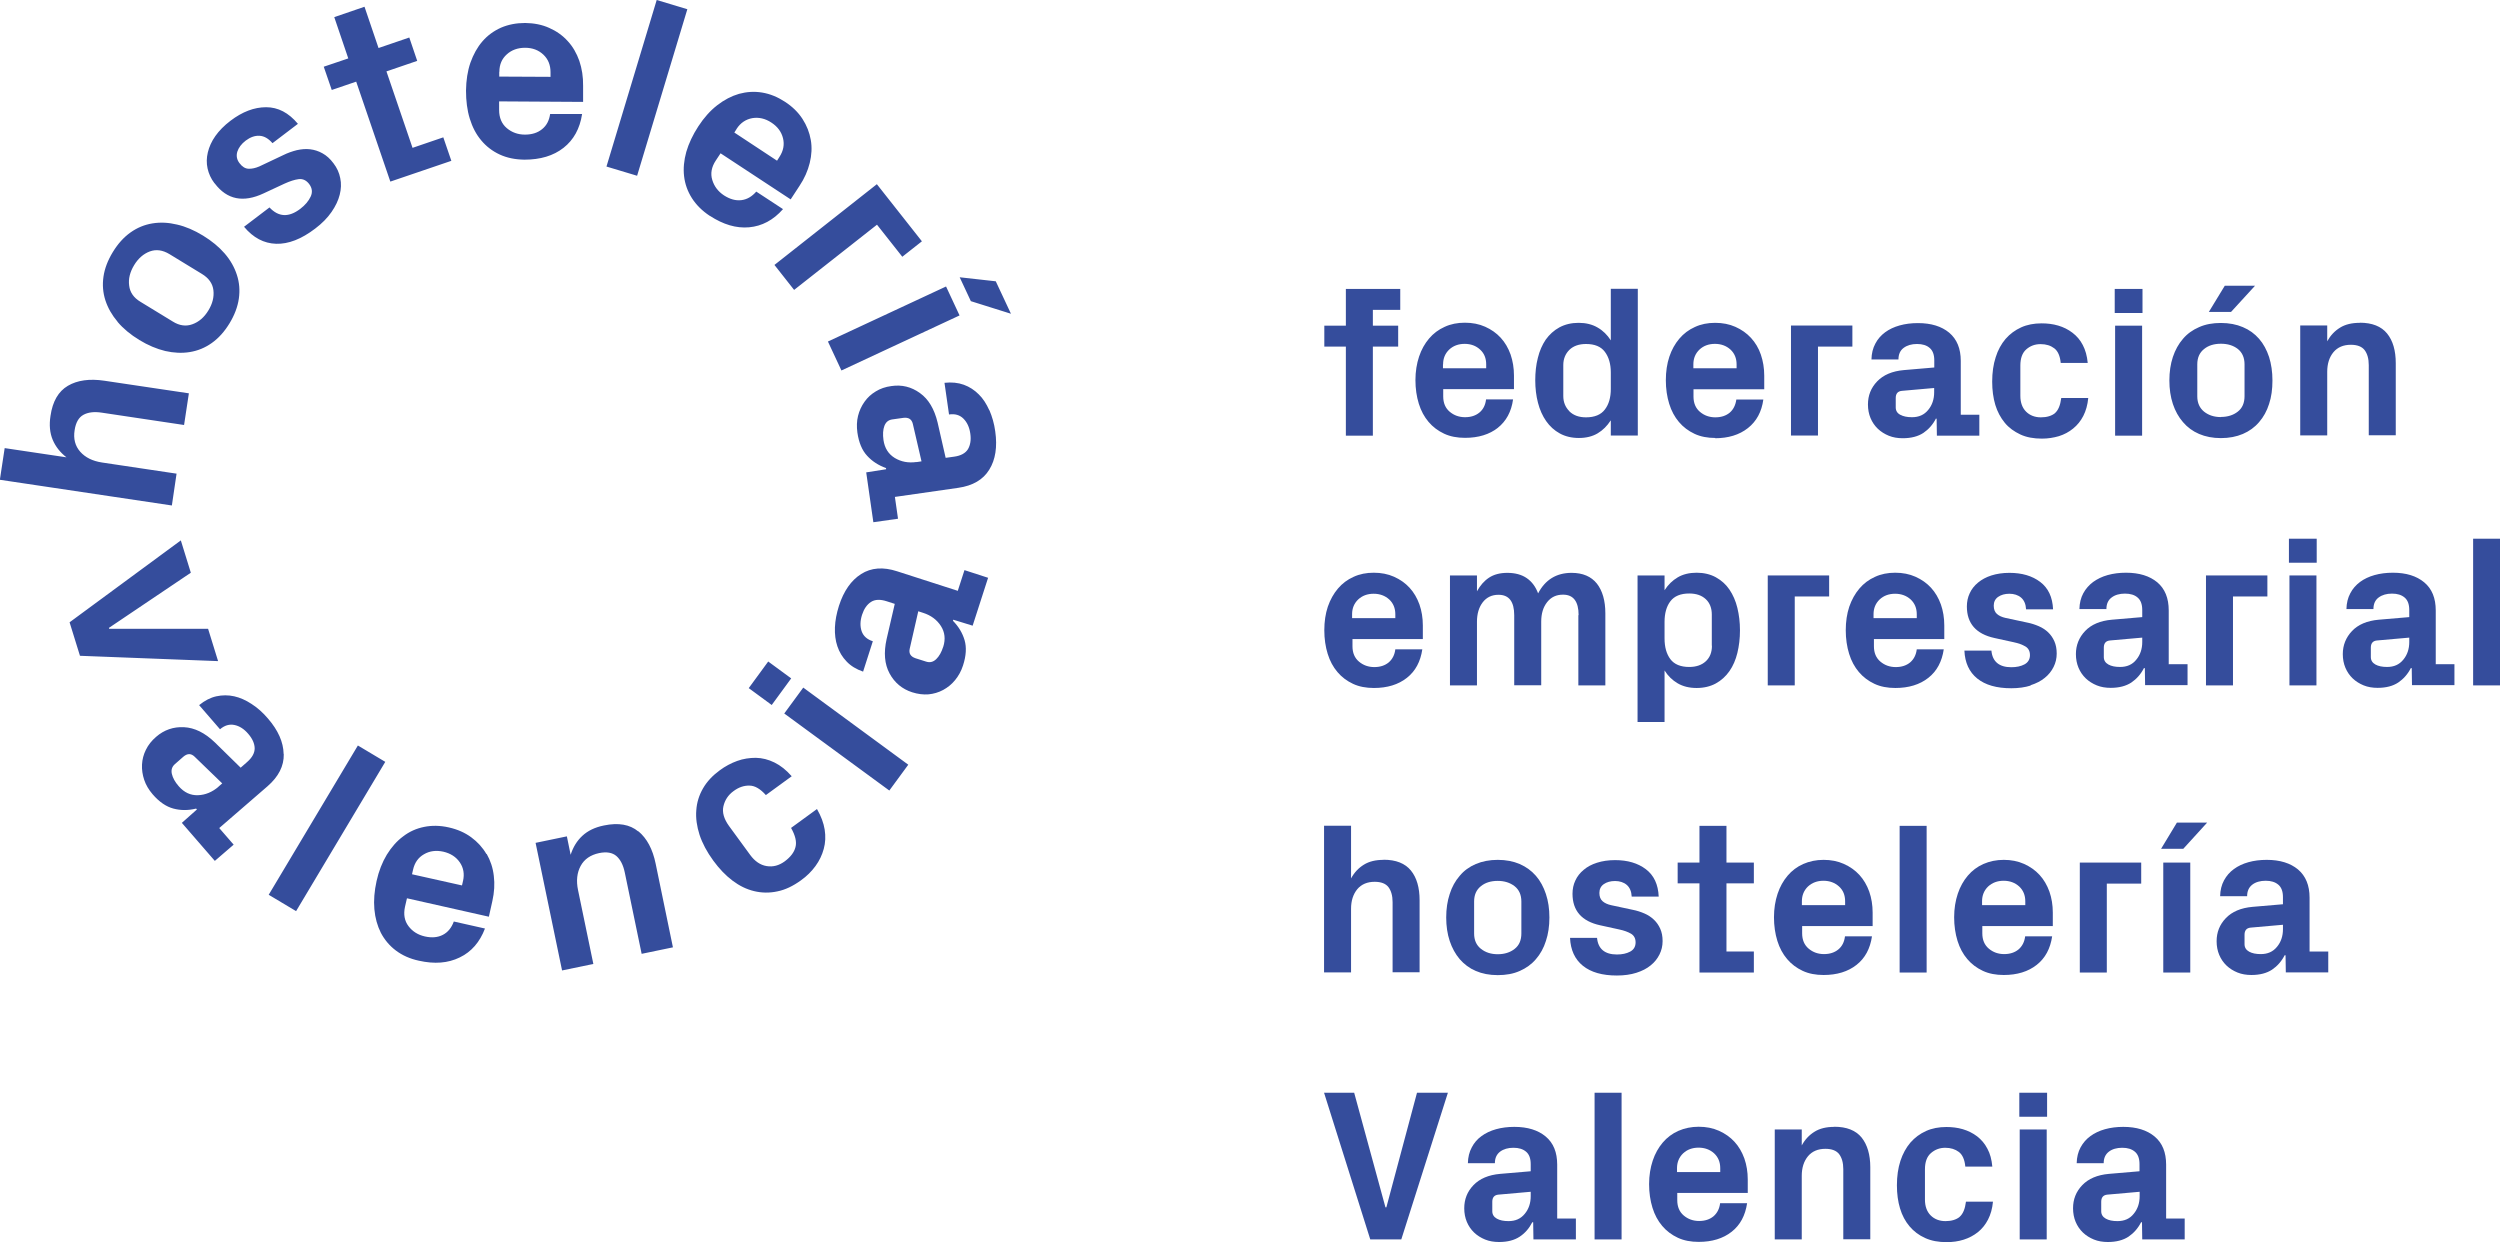 <svg xmlns="http://www.w3.org/2000/svg" viewBox="0 0 192.59 95.68"><defs><style>.f,.g{fill:#354d9c;}.g{fill-rule:evenodd;}</style></defs><g id="a"></g><g id="b"><g id="c"><g><g><polygon class="g" points="166.48 65.39 168.19 65.39 170.03 63.37 167.7 63.37 166.48 65.39"></polygon><path class="g" d="M177.92,73.3v-4.15c0-.95-.3-1.67-.89-2.17-.59-.49-1.39-.74-2.41-.74-.51,0-.98,.06-1.41,.18-.43,.12-.81,.3-1.12,.53-.32,.23-.57,.52-.76,.87-.19,.35-.29,.76-.3,1.22h2.08c0-.39,.13-.68,.4-.89,.26-.2,.61-.3,1.03-.3s.73,.1,.97,.3c.24,.2,.36,.52,.36,.96v.55l-2.34,.2c-.9,.08-1.58,.37-2.06,.87-.48,.5-.71,1.09-.71,1.78,0,.39,.07,.74,.2,1.05,.13,.31,.32,.59,.56,.82,.24,.23,.53,.41,.85,.54,.32,.13,.68,.19,1.07,.19,.65,0,1.18-.14,1.59-.41,.4-.27,.73-.64,.97-1.11h.07l.02,1.32h3.27v-1.61h-1.43Zm-2.05-1.72c0,.53-.15,.99-.46,1.36-.31,.38-.72,.56-1.25,.56-.37,0-.67-.06-.9-.19-.23-.13-.35-.32-.35-.57v-.73c0-.34,.16-.52,.47-.55l2.49-.22v.33Z"></path><rect class="f" x="166.65" y="66.45" width="2.08" height="8.47"></rect><path class="g" d="M119.09,68.87c-.18-.54-.43-1.01-.77-1.4-.34-.39-.75-.69-1.25-.91-.49-.21-1.06-.32-1.69-.32s-1.19,.11-1.69,.32c-.49,.21-.91,.51-1.24,.91-.34,.39-.6,.86-.77,1.4-.18,.54-.27,1.15-.27,1.81s.09,1.27,.27,1.81c.18,.54,.44,1.01,.77,1.4,.34,.39,.75,.7,1.24,.91,.49,.21,1.05,.32,1.69,.32s1.2-.1,1.69-.32c.49-.21,.91-.51,1.25-.91,.34-.39,.6-.86,.77-1.4,.18-.54,.27-1.14,.27-1.81s-.09-1.27-.27-1.81Zm-1.89,3.04c0,.52-.17,.92-.52,1.19-.34,.27-.78,.41-1.3,.41s-.95-.14-1.3-.42c-.35-.28-.52-.67-.52-1.18v-2.46c0-.51,.17-.9,.52-1.18,.34-.28,.78-.41,1.3-.41s.95,.14,1.3,.41c.34,.27,.52,.66,.52,1.18v2.46Z"></path><path class="g" d="M127.4,70.84c-.2-.19-.44-.35-.72-.47-.28-.12-.58-.22-.89-.28l-1.68-.36c-.27-.06-.49-.16-.65-.3s-.25-.35-.25-.64,.11-.52,.34-.68c.23-.16,.52-.24,.87-.24s.67,.1,.9,.3c.23,.2,.36,.5,.38,.9h2.08c-.04-.94-.37-1.64-.99-2.11-.62-.47-1.41-.7-2.37-.7-.52,0-.98,.07-1.39,.2-.41,.13-.75,.31-1.03,.55-.28,.23-.5,.51-.64,.82-.15,.31-.22,.66-.22,1.02,0,1.31,.71,2.12,2.13,2.43l1.46,.32c.38,.08,.68,.19,.92,.33,.23,.14,.35,.36,.35,.67,0,.32-.14,.56-.42,.71-.28,.15-.62,.22-1.02,.22-.93,0-1.45-.43-1.53-1.28h-2.08c.04,.93,.37,1.65,.99,2.15,.62,.5,1.49,.75,2.62,.75,.56,0,1.06-.07,1.5-.21,.44-.14,.81-.33,1.1-.57,.3-.24,.52-.52,.68-.84,.16-.32,.24-.66,.24-1.03s-.06-.68-.18-.95c-.12-.27-.28-.5-.48-.69h0Z"></path><polygon class="g" points="133 63.62 130.92 63.62 130.92 66.45 129.24 66.45 129.24 68.05 130.92 68.05 130.92 74.92 135.11 74.92 135.11 73.3 133 73.3 133 68.05 135.11 68.05 135.11 66.45 133 66.45 133 63.62"></polygon><path class="g" d="M106.58,66.24c-.6,0-1.11,.12-1.51,.37-.41,.25-.74,.6-.99,1.06v-4.06h-2.08v11.3h2.08v-4.9c0-.62,.16-1.12,.48-1.51,.32-.38,.77-.57,1.34-.57,.5,0,.85,.14,1.06,.41,.21,.28,.32,.66,.32,1.16v5.4h2.08v-5.55c0-.97-.22-1.74-.67-2.29-.45-.55-1.15-.83-2.1-.83h0Z"></path><rect class="f" x="146.34" y="63.62" width="2.08" height="11.3"></rect><path class="g" d="M144.26,71.35v-1.05c0-.58-.09-1.12-.26-1.61-.18-.5-.43-.93-.76-1.29s-.73-.64-1.2-.85-.99-.31-1.56-.31-1.09,.11-1.57,.32c-.47,.21-.87,.51-1.2,.9-.33,.39-.59,.85-.77,1.39-.18,.54-.28,1.15-.28,1.81s.09,1.27,.26,1.82c.17,.55,.42,1.01,.75,1.4,.33,.39,.73,.69,1.2,.91s1.01,.32,1.61,.32c1.03,0,1.88-.26,2.54-.78,.66-.52,1.05-1.25,1.19-2.2h-2.08c-.05,.43-.22,.77-.51,1.01-.29,.24-.66,.36-1.11,.36s-.85-.14-1.18-.42c-.33-.28-.5-.67-.5-1.18v-.56h5.45Zm-5.45-1.92c0-.46,.16-.84,.47-1.14,.32-.29,.71-.44,1.19-.44s.88,.15,1.2,.44c.32,.29,.47,.67,.47,1.14v.3h-3.33v-.3Z"></path><polygon class="g" points="160.22 74.92 162.3 74.92 162.3 68.07 164.95 68.07 164.95 66.45 160.22 66.45 160.22 74.92"></polygon><path class="g" d="M158.14,71.35v-1.05c0-.58-.09-1.12-.26-1.61-.18-.5-.43-.93-.76-1.29-.33-.36-.73-.64-1.2-.85-.47-.21-.99-.31-1.56-.31s-1.09,.11-1.57,.32c-.47,.21-.87,.51-1.2,.9-.33,.39-.59,.85-.77,1.39-.18,.54-.28,1.15-.28,1.81s.09,1.27,.26,1.82c.17,.55,.42,1.01,.75,1.4,.33,.39,.73,.69,1.2,.91,.47,.22,1.01,.32,1.61,.32,1.03,0,1.88-.26,2.54-.78,.66-.52,1.05-1.25,1.19-2.2h-2.08c-.05,.43-.23,.77-.51,1.01-.29,.24-.66,.36-1.11,.36s-.85-.14-1.18-.42c-.33-.28-.5-.67-.5-1.18v-.56h5.45Zm-5.45-1.92c0-.46,.16-.84,.47-1.14,.32-.29,.71-.44,1.19-.44s.88,.15,1.2,.44c.31,.29,.47,.67,.47,1.14v.3h-3.33v-.3Z"></path></g><g><path class="g" d="M119.96,93.87v-4.15c0-.95-.29-1.67-.89-2.17-.59-.49-1.39-.74-2.41-.74-.51,0-.98,.06-1.41,.18-.43,.12-.81,.3-1.12,.53-.32,.23-.57,.52-.75,.87-.19,.35-.29,.76-.3,1.22h2.08c0-.39,.13-.68,.4-.89,.27-.2,.61-.3,1.03-.3s.73,.1,.97,.3c.24,.2,.36,.52,.36,.96v.55l-2.35,.2c-.9,.08-1.58,.37-2.06,.87-.48,.5-.71,1.09-.71,1.78,0,.39,.07,.74,.2,1.05,.13,.31,.32,.59,.56,.82,.24,.23,.53,.41,.85,.54,.32,.13,.68,.19,1.07,.19,.66,0,1.18-.14,1.59-.41s.73-.64,.97-1.11h.07l.02,1.32h3.27v-1.61h-1.43Zm-2.04-1.72c0,.53-.15,.99-.46,1.36-.31,.38-.72,.56-1.25,.56-.37,0-.67-.06-.9-.19-.23-.13-.35-.32-.35-.57v-.73c0-.34,.16-.52,.47-.55l2.49-.22v.33Z"></path><rect class="f" x="122.84" y="84.18" width="2.08" height="11.3"></rect><path class="g" d="M134.64,91.91v-1.05c0-.58-.09-1.12-.26-1.61-.18-.5-.43-.93-.76-1.29s-.73-.64-1.2-.85c-.47-.21-.99-.31-1.56-.31s-1.09,.11-1.57,.32c-.47,.21-.87,.51-1.2,.9-.33,.39-.59,.85-.77,1.39-.18,.54-.28,1.15-.28,1.81s.09,1.27,.26,1.82c.17,.55,.42,1.01,.75,1.4,.33,.39,.73,.69,1.2,.91,.47,.22,1.01,.32,1.61,.32,1.03,0,1.88-.26,2.54-.78,.66-.52,1.05-1.25,1.19-2.2h-2.08c-.05,.43-.23,.77-.51,1.01-.29,.24-.66,.36-1.11,.36s-.85-.14-1.18-.42c-.33-.28-.5-.67-.5-1.18v-.56h5.45Zm-5.45-1.92c0-.46,.16-.84,.47-1.14,.31-.29,.71-.44,1.19-.44s.88,.15,1.2,.44c.31,.29,.47,.67,.47,1.14v.3h-3.33v-.3Z"></path><path class="g" d="M141.3,86.81c-.6,0-1.11,.12-1.51,.37-.41,.25-.74,.6-.99,1.06v-1.23h-2.08v8.47h2.08v-4.9c0-.62,.16-1.12,.48-1.51,.32-.38,.77-.57,1.34-.57,.5,0,.85,.14,1.06,.41,.21,.28,.32,.66,.32,1.16v5.4h2.08v-5.55c0-.97-.23-1.74-.67-2.29-.45-.55-1.15-.83-2.1-.83h0Z"></path><polygon class="g" points="106.8 93.01 106.73 93.01 104.32 84.18 102 84.18 105.56 95.48 107.95 95.48 111.54 84.18 109.16 84.18 106.8 93.01"></polygon><path class="g" d="M150.97,93.74c-.27,.22-.64,.33-1.1,.33s-.85-.15-1.14-.44-.44-.7-.44-1.22v-2.33c0-.56,.15-.98,.46-1.25,.31-.27,.68-.41,1.1-.41s.77,.11,1.05,.32c.28,.21,.45,.59,.5,1.13h2.08c-.05-.54-.17-1-.38-1.38-.2-.39-.47-.7-.79-.95-.33-.25-.7-.43-1.1-.55-.41-.12-.83-.17-1.27-.17-.58,0-1.11,.1-1.57,.31-.46,.21-.86,.5-1.2,.89-.33,.39-.59,.86-.77,1.41-.18,.56-.27,1.18-.27,1.88,0,.66,.08,1.25,.24,1.78,.16,.54,.41,1,.73,1.38,.33,.39,.73,.69,1.2,.9,.48,.22,1.03,.32,1.66,.32,.46,0,.9-.06,1.31-.19,.41-.13,.77-.32,1.1-.58,.32-.26,.58-.58,.78-.97,.2-.39,.33-.84,.38-1.38h-2.08c-.07,.56-.23,.95-.5,1.18h0Z"></path><rect class="f" x="155.59" y="87.01" width="2.08" height="8.47"></rect><path class="g" d="M166.87,93.87v-4.15c0-.95-.29-1.67-.89-2.17-.59-.49-1.39-.74-2.41-.74-.51,0-.98,.06-1.41,.18s-.81,.3-1.12,.53c-.32,.23-.57,.52-.76,.87-.19,.35-.29,.76-.3,1.22h2.08c0-.39,.13-.68,.4-.89,.26-.2,.61-.3,1.03-.3s.73,.1,.97,.3c.24,.2,.36,.52,.36,.96v.55l-2.35,.2c-.9,.08-1.58,.37-2.06,.87-.48,.5-.71,1.09-.71,1.78,0,.39,.07,.74,.2,1.05,.13,.31,.32,.59,.56,.82,.24,.23,.53,.41,.85,.54,.32,.13,.68,.19,1.07,.19,.65,0,1.18-.14,1.59-.41,.4-.27,.73-.64,.97-1.11h.07l.02,1.32h3.27v-1.61h-1.43Zm-2.04-1.72c0,.53-.15,.99-.46,1.36-.3,.38-.72,.56-1.25,.56-.37,0-.67-.06-.9-.19-.23-.13-.35-.32-.35-.57v-.73c0-.34,.16-.52,.47-.55l2.49-.22v.33Z"></path><rect class="f" x="155.56" y="84.18" width="2.14" height="1.85"></rect></g><g><path class="g" d="M121.59,47.4v5.4h2.08v-5.55c0-.97-.22-1.74-.65-2.29-.44-.55-1.09-.83-1.95-.83-1.17,0-2.03,.53-2.58,1.58-.19-.51-.48-.9-.87-1.17s-.89-.41-1.5-.41c-.56,0-1.03,.12-1.41,.37-.38,.25-.68,.6-.93,1.05v-1.22h-2.08v8.47h2.08v-4.9c0-.62,.15-1.12,.45-1.51,.3-.38,.7-.57,1.2-.57h.02c.8,0,1.2,.53,1.2,1.57v5.4h2.08v-4.9c0-.62,.15-1.12,.46-1.51s.71-.57,1.21-.57h.02c.79,0,1.19,.53,1.19,1.57h0Z"></path><path class="g" d="M133.84,46.83c-.13-.54-.34-1.01-.61-1.41s-.62-.71-1.05-.95c-.42-.23-.92-.35-1.48-.35s-1.06,.12-1.46,.36c-.41,.24-.74,.57-1.01,.99v-1.14h-2.08v11.29h2.08v-3.97c.26,.42,.6,.75,1.01,.99,.41,.24,.9,.36,1.46,.36s1.06-.12,1.48-.35c.42-.23,.77-.55,1.05-.95s.48-.87,.61-1.4c.13-.54,.2-1.11,.2-1.74s-.07-1.19-.2-1.73Zm-1.96,2.92c0,.5-.15,.89-.47,1.19-.31,.29-.74,.44-1.28,.44-.66,0-1.15-.2-1.45-.6-.3-.4-.45-.93-.45-1.6v-1.27c0-.66,.15-1.2,.45-1.59,.3-.4,.79-.6,1.45-.6,.55,0,.97,.15,1.28,.44,.31,.29,.46,.69,.46,1.18v2.39Z"></path><path class="g" d="M109.61,49.23v-1.05c0-.58-.09-1.12-.26-1.61-.18-.5-.43-.93-.76-1.29-.33-.36-.73-.64-1.2-.85-.47-.21-.99-.31-1.56-.31s-1.09,.1-1.56,.32c-.47,.21-.87,.51-1.2,.9-.33,.39-.59,.85-.78,1.4-.18,.54-.27,1.15-.27,1.81s.09,1.27,.26,1.82c.17,.55,.42,1.01,.75,1.4,.33,.39,.73,.69,1.2,.91,.47,.22,1.01,.32,1.61,.32,1.03,0,1.88-.26,2.54-.78,.66-.52,1.05-1.25,1.19-2.2h-2.08c-.05,.43-.23,.77-.51,1.01-.29,.24-.66,.36-1.11,.36s-.85-.14-1.18-.42c-.33-.28-.5-.67-.5-1.18v-.56h5.45Zm-5.45-1.91c0-.47,.16-.84,.47-1.14,.31-.29,.71-.44,1.19-.44s.88,.15,1.2,.44c.31,.29,.47,.67,.47,1.14v.3h-3.33v-.3Z"></path><rect class="f" x="176.37" y="44.33" width="2.08" height="8.47"></rect><rect class="f" x="176.33" y="41.5" width="2.14" height="1.85"></rect><polygon class="g" points="169.94 52.8 172.02 52.8 172.02 45.95 174.67 45.95 174.67 44.33 169.94 44.33 169.94 52.8"></polygon><path class="g" d="M187.64,51.18v-4.15c0-.95-.29-1.67-.89-2.17-.59-.49-1.39-.74-2.41-.74-.51,0-.98,.06-1.41,.18-.43,.12-.81,.3-1.12,.53-.31,.23-.57,.52-.75,.87-.19,.35-.29,.76-.3,1.22h2.08c0-.39,.13-.69,.4-.89,.27-.2,.61-.3,1.03-.3s.73,.1,.97,.3c.24,.2,.36,.52,.36,.96v.55l-2.35,.2c-.9,.08-1.58,.37-2.06,.87-.47,.5-.71,1.09-.71,1.78,0,.39,.07,.74,.2,1.05,.13,.31,.32,.59,.56,.82,.24,.23,.53,.41,.85,.54,.32,.13,.68,.19,1.07,.19,.66,0,1.18-.14,1.59-.41,.4-.27,.73-.64,.97-1.11h.07l.02,1.31h3.27v-1.61h-1.43Zm-2.04-1.72c0,.53-.15,.99-.46,1.36-.31,.38-.72,.56-1.25,.56-.37,0-.67-.06-.9-.19-.23-.13-.35-.32-.35-.57v-.73c0-.34,.16-.52,.47-.55l2.49-.22v.33Z"></path><rect class="f" x="190.52" y="41.5" width="2.08" height="11.3"></rect><path class="g" d="M149.78,49.23v-1.05c0-.58-.09-1.12-.26-1.61-.18-.5-.43-.93-.76-1.29-.33-.36-.73-.64-1.2-.85-.47-.21-.99-.31-1.56-.31s-1.09,.1-1.56,.32c-.47,.21-.87,.51-1.2,.9-.33,.39-.59,.85-.78,1.4-.18,.54-.27,1.15-.27,1.81s.09,1.27,.26,1.82c.17,.55,.42,1.01,.75,1.4,.33,.39,.73,.69,1.2,.91,.47,.22,1.01,.32,1.61,.32,1.03,0,1.88-.26,2.54-.78,.66-.52,1.05-1.25,1.19-2.2h-2.08c-.05,.43-.23,.77-.51,1.01-.29,.24-.66,.36-1.11,.36s-.85-.14-1.18-.42c-.33-.28-.5-.67-.5-1.18v-.56h5.45Zm-5.45-1.91c0-.47,.16-.84,.47-1.14,.31-.29,.71-.44,1.19-.44s.88,.15,1.2,.44c.31,.29,.47,.67,.47,1.14v.3h-3.33v-.3Z"></path><path class="g" d="M167.07,51.18v-4.15c0-.95-.29-1.67-.88-2.17-.59-.49-1.39-.74-2.41-.74-.51,0-.98,.06-1.41,.18-.43,.12-.8,.3-1.12,.53-.31,.23-.57,.52-.76,.87-.19,.35-.29,.76-.3,1.22h2.08c0-.39,.13-.69,.4-.89,.26-.2,.61-.3,1.03-.3s.74,.1,.97,.3c.24,.2,.36,.52,.36,.96v.55l-2.34,.2c-.9,.08-1.58,.37-2.06,.87-.47,.5-.71,1.09-.71,1.78,0,.39,.07,.74,.2,1.05,.13,.31,.32,.59,.56,.82,.24,.23,.53,.41,.85,.54,.32,.13,.68,.19,1.07,.19,.65,0,1.18-.14,1.59-.41,.4-.27,.73-.64,.97-1.11h.07l.02,1.31h3.27v-1.61h-1.43Zm-2.04-1.72c0,.53-.15,.99-.46,1.36-.3,.38-.72,.56-1.25,.56-.37,0-.67-.06-.9-.19-.23-.13-.35-.32-.35-.57v-.73c0-.34,.16-.52,.47-.55l2.49-.22v.33Z"></path><path class="g" d="M156.42,52.79c.44-.14,.81-.33,1.1-.57,.3-.24,.52-.52,.68-.84,.16-.32,.24-.66,.24-1.03s-.06-.68-.18-.95c-.12-.27-.28-.5-.48-.69-.2-.19-.44-.35-.72-.47-.28-.12-.58-.22-.89-.28l-1.68-.36c-.27-.06-.49-.16-.65-.3s-.25-.35-.25-.64,.11-.52,.34-.68c.23-.16,.52-.24,.87-.24s.67,.1,.9,.3c.23,.2,.36,.5,.38,.9h2.08c-.04-.94-.37-1.64-.99-2.11-.62-.47-1.41-.7-2.37-.7-.52,0-.98,.07-1.39,.2s-.75,.32-1.03,.55c-.28,.23-.5,.51-.64,.82-.15,.31-.22,.66-.22,1.02,0,1.31,.71,2.12,2.13,2.43l1.46,.32c.38,.08,.68,.19,.92,.33,.23,.14,.35,.36,.35,.67s-.14,.56-.42,.71c-.28,.15-.62,.22-1.02,.22-.93,0-1.45-.43-1.53-1.28h-2.08c.04,.93,.37,1.65,.99,2.15,.62,.5,1.49,.75,2.62,.75,.56,0,1.06-.07,1.5-.21h0Z"></path><polygon class="g" points="138.26 45.95 140.91 45.95 140.91 44.33 136.18 44.33 136.18 52.8 138.26 52.8 138.26 45.95"></polygon></g><path id="d" class="g" d="M171.09,32.13c-.52,0-.95-.14-1.3-.42-.34-.28-.52-.67-.52-1.18v-2.46c0-.51,.17-.9,.52-1.18,.34-.28,.78-.41,1.3-.41s.95,.13,1.3,.4c.34,.27,.52,.67,.52,1.18v2.46c0,.52-.17,.92-.52,1.19-.34,.27-.78,.41-1.3,.41h0Zm2.94,.39c.34-.39,.6-.86,.77-1.4,.18-.54,.26-1.14,.26-1.81s-.09-1.27-.26-1.81c-.18-.54-.43-1.01-.77-1.4-.34-.39-.75-.69-1.25-.9-.49-.21-1.06-.32-1.69-.32s-1.19,.1-1.68,.32c-.49,.21-.91,.51-1.24,.9-.34,.39-.6,.86-.78,1.4-.18,.54-.27,1.15-.27,1.81s.09,1.27,.27,1.81c.18,.54,.44,1.01,.78,1.4,.34,.4,.75,.7,1.24,.91,.49,.21,1.05,.32,1.68,.32s1.2-.11,1.69-.32c.49-.21,.91-.51,1.25-.91h0Zm7.75-7.65c-.6,0-1.11,.12-1.51,.37-.41,.25-.74,.6-.99,1.05v-1.22h-2.08v8.47h2.08v-4.9c0-.62,.16-1.12,.48-1.51,.32-.38,.77-.57,1.34-.57,.5,0,.85,.14,1.06,.41,.21,.28,.32,.66,.32,1.16v5.4h2.08v-5.55c0-.97-.22-1.74-.67-2.29-.45-.55-1.15-.83-2.1-.83h0Zm-41.73,1.83h2.65v-1.62h-4.73v8.47h2.08v-6.85Zm-19.15,4.98c-.31-.31-.47-.7-.47-1.17v-2.39c0-.47,.16-.86,.47-1.17,.31-.3,.74-.45,1.28-.45,.67,0,1.15,.2,1.45,.6,.3,.4,.46,.93,.46,1.59v1.27c0,.66-.15,1.19-.46,1.59-.3,.4-.79,.6-1.45,.6-.54,0-.96-.15-1.28-.46h0Zm3.19,.73v1.14h2.08v-11.3h-2.08v3.97c-.27-.42-.6-.75-1.02-.99-.41-.24-.9-.36-1.46-.36s-1.05,.12-1.48,.35c-.42,.23-.77,.55-1.05,.94-.27,.4-.48,.87-.61,1.41-.14,.54-.2,1.12-.2,1.73s.07,1.19,.21,1.73,.35,1.01,.63,1.41c.28,.4,.63,.72,1.05,.95,.42,.23,.91,.35,1.47,.35s1.05-.12,1.45-.36c.4-.24,.73-.57,1-.99h0Zm-12.92-4.34c0-.47,.16-.84,.47-1.14,.31-.29,.71-.44,1.19-.44s.88,.15,1.19,.44c.32,.29,.47,.67,.47,1.14v.3h-3.33v-.3Zm4.2,4.9c.66-.52,1.06-1.25,1.19-2.2h-2.08c-.05,.43-.22,.77-.51,1.01-.29,.24-.66,.36-1.11,.36s-.85-.14-1.18-.42c-.33-.28-.5-.67-.5-1.18v-.56h5.45v-1.05c0-.58-.09-1.12-.26-1.62-.18-.5-.43-.93-.76-1.29-.33-.36-.73-.64-1.2-.85-.47-.21-.99-.31-1.56-.31s-1.09,.1-1.56,.32c-.47,.21-.87,.51-1.2,.9-.33,.39-.59,.85-.77,1.39-.18,.54-.28,1.15-.28,1.81s.09,1.27,.26,1.82c.17,.55,.42,1.01,.75,1.4,.33,.39,.73,.69,1.2,.91,.47,.22,1.01,.32,1.61,.32,1.03,0,1.88-.26,2.54-.78h0Zm15.08-4.9c0-.47,.16-.84,.47-1.14,.31-.29,.71-.44,1.19-.44s.88,.15,1.2,.44c.31,.29,.47,.67,.47,1.14v.3h-3.33v-.3Zm1.66,5.69c1.03,0,1.88-.26,2.54-.78,.66-.52,1.06-1.25,1.19-2.2h-2.08c-.06,.43-.23,.77-.51,1.01-.29,.24-.66,.36-1.11,.36s-.85-.14-1.18-.42c-.33-.28-.5-.67-.5-1.18v-.56h5.45v-1.05c0-.58-.09-1.12-.26-1.62-.17-.5-.43-.93-.76-1.29-.33-.36-.73-.64-1.2-.85-.47-.21-.99-.31-1.56-.31s-1.09,.1-1.56,.32c-.47,.21-.87,.51-1.2,.9-.33,.39-.59,.85-.77,1.39-.18,.54-.27,1.15-.27,1.81s.09,1.27,.26,1.82c.17,.55,.42,1.01,.75,1.4,.33,.39,.73,.69,1.2,.91,.47,.22,1.01,.32,1.61,.32h0Zm41.61-11.75h-2.33l-1.23,2.02h1.71l1.85-2.02Zm-70.04,11.55h2.08v-6.86h1.95v-1.61h-1.95v-1.22h2.11v-1.61h-4.19v2.83h-1.66v1.61h1.66v6.86Zm59.26,0h2.08v-8.47h-2.08v8.47Zm-.03-9.45h2.14v-1.85h-2.14v1.85Zm-4.59,7.71c-.27,.22-.64,.33-1.1,.33s-.85-.15-1.14-.44c-.29-.29-.44-.7-.44-1.22v-2.33c0-.56,.15-.98,.46-1.25,.31-.27,.67-.4,1.1-.4s.77,.11,1.05,.32c.28,.21,.45,.59,.5,1.13h2.08c-.05-.54-.18-1-.38-1.38-.2-.39-.47-.7-.8-.95-.33-.25-.69-.43-1.1-.55-.41-.12-.83-.17-1.28-.17-.58,0-1.11,.1-1.57,.31-.46,.21-.86,.5-1.2,.89-.33,.39-.59,.86-.76,1.41-.18,.55-.27,1.18-.27,1.88,0,.66,.08,1.25,.24,1.79,.16,.53,.41,.99,.73,1.38s.73,.68,1.2,.9c.47,.22,1.03,.32,1.66,.32,.47,0,.9-.07,1.31-.19,.41-.13,.77-.32,1.1-.59,.32-.26,.58-.58,.78-.97s.33-.85,.38-1.38h-2.08c-.07,.56-.23,.95-.5,1.18h0Zm-11.93,.14c-.23-.13-.35-.32-.35-.57v-.73c0-.34,.16-.52,.47-.55l2.49-.22v.33c0,.53-.15,.99-.46,1.36-.31,.38-.72,.56-1.25,.56-.37,0-.67-.06-.9-.19h0Zm2.73,.29h.07l.02,1.31h3.27v-1.61h-1.43v-4.15c0-.95-.3-1.67-.89-2.17-.59-.49-1.39-.74-2.41-.74-.51,0-.98,.06-1.41,.18-.43,.12-.81,.3-1.12,.53-.31,.23-.57,.52-.75,.87-.19,.35-.29,.76-.3,1.22h2.08c0-.39,.13-.69,.4-.89s.61-.3,1.03-.3,.74,.1,.97,.3c.24,.2,.36,.52,.36,.96v.55l-2.34,.2c-.9,.08-1.58,.37-2.06,.87-.48,.5-.71,1.09-.71,1.78,0,.39,.07,.74,.2,1.05,.13,.31,.32,.59,.56,.82,.24,.23,.53,.41,.85,.54,.32,.13,.68,.19,1.07,.19,.65,0,1.18-.14,1.59-.41,.4-.27,.73-.64,.97-1.11h0Z"></path><path id="e" class="g" d="M38.47,5.53c0-.55,.19-1,.57-1.34,.37-.34,.85-.51,1.41-.51,.57,0,1.04,.18,1.41,.53s.55,.8,.55,1.35v.36l-3.95-.02v-.36Zm6.37,3.25h-2.46c-.07,.5-.27,.89-.62,1.17-.34,.28-.78,.42-1.32,.42-.54,0-1.01-.17-1.4-.5-.39-.33-.59-.8-.59-1.4v-.66l6.47,.04v-1.24c.01-.69-.09-1.32-.29-1.92-.21-.59-.5-1.1-.9-1.53-.39-.43-.87-.77-1.42-1.01-.55-.25-1.17-.37-1.85-.38-.68,0-1.3,.12-1.86,.36-.56,.25-1.04,.6-1.43,1.05-.4,.46-.7,1.01-.93,1.65-.22,.64-.33,1.36-.34,2.15,0,.79,.09,1.51,.29,2.16,.2,.65,.49,1.21,.88,1.67,.38,.46,.86,.83,1.42,1.09,.56,.26,1.19,.39,1.91,.4,1.23,0,2.23-.3,3.01-.91,.78-.61,1.26-1.48,1.43-2.59h0Zm-9.17,59.08l-.08,.35-3.85-.86,.08-.35c.12-.54,.4-.94,.84-1.19,.44-.26,.94-.32,1.49-.2,.56,.13,.98,.4,1.27,.82,.29,.42,.37,.9,.25,1.44h0Zm1.8-2.07c-.29-.5-.68-.93-1.17-1.29-.49-.36-1.06-.61-1.73-.76-.66-.15-1.29-.16-1.89-.04-.6,.12-1.14,.36-1.62,.73-.49,.36-.9,.83-1.26,1.41-.35,.58-.62,1.26-.79,2.03-.17,.77-.23,1.49-.17,2.17,.06,.68,.23,1.28,.5,1.82,.28,.53,.66,.99,1.15,1.36,.49,.37,1.08,.64,1.78,.79,1.2,.27,2.24,.19,3.14-.25,.9-.43,1.55-1.18,1.95-2.23l-2.4-.54c-.18,.49-.46,.83-.85,1.03-.39,.2-.85,.24-1.38,.12s-.95-.38-1.26-.79c-.31-.41-.4-.91-.27-1.5l.15-.65,6.31,1.42,.27-1.21c.15-.67,.19-1.31,.11-1.94-.07-.62-.26-1.18-.55-1.69h0Zm-9.9-8.36l-6.87,11.5,2.11,1.26,6.87-11.5-2.11-1.26Zm21.6,6.62c-.65-.54-1.53-.69-2.64-.46-.7,.14-1.25,.41-1.67,.8-.42,.39-.71,.87-.9,1.46l-.29-1.42-2.41,.5,2.04,9.83,2.41-.5-1.18-5.69c-.15-.72-.08-1.34,.2-1.86,.28-.52,.76-.85,1.42-.99,.58-.12,1.02-.04,1.33,.22,.31,.27,.53,.69,.65,1.27l1.3,6.27,2.41-.5-1.33-6.44c-.23-1.13-.68-1.96-1.33-2.5h0Zm23.49-14.22c-.13,.41-.31,.73-.54,.95-.23,.22-.48,.28-.77,.19l-.82-.26c-.38-.13-.53-.37-.45-.73l.66-2.89,.37,.12c.6,.19,1.06,.53,1.37,1.01,.31,.48,.37,1.02,.18,1.62h0Zm1.14-4.31l-4.69-1.51c-1.07-.35-2-.28-2.77,.21-.77,.49-1.34,1.3-1.71,2.45-.18,.57-.29,1.13-.31,1.66-.02,.53,.04,1.02,.19,1.46,.15,.44,.38,.83,.71,1.17,.32,.34,.75,.6,1.27,.78l.75-2.34c-.44-.14-.73-.4-.86-.77-.13-.37-.12-.8,.03-1.27,.15-.46,.38-.79,.69-.99,.31-.2,.72-.21,1.21-.05l.62,.2-.63,2.72c-.23,1.04-.16,1.92,.23,2.64,.39,.72,.97,1.2,1.74,1.45,.44,.14,.86,.19,1.26,.16,.4-.04,.78-.15,1.13-.34,.35-.19,.66-.44,.92-.76,.26-.32,.47-.69,.61-1.13,.24-.74,.28-1.39,.12-1.94-.16-.55-.46-1.05-.9-1.5l.03-.08,1.49,.46,1.19-3.69-1.82-.59-.52,1.61Zm-56.97,15.09c-.48,.41-1.01,.63-1.58,.65-.57,.02-1.06-.21-1.48-.69-.29-.33-.46-.65-.53-.95-.07-.31,.01-.56,.24-.76l.65-.57c.31-.26,.59-.26,.86,0l2.13,2.06-.3,.26Zm5.02-2.53c-.02-.91-.42-1.82-1.21-2.73-.39-.46-.81-.83-1.26-1.12-.44-.29-.89-.49-1.34-.59-.45-.1-.91-.1-1.37,0-.46,.1-.9,.33-1.33,.68l1.61,1.86c.35-.3,.72-.41,1.11-.33,.39,.08,.75,.31,1.07,.69,.32,.37,.48,.74,.49,1.1,0,.37-.19,.72-.59,1.07l-.49,.43-1.99-1.95c-.77-.74-1.56-1.13-2.38-1.17-.81-.04-1.53,.21-2.14,.74-.35,.3-.61,.63-.79,1-.18,.36-.28,.74-.3,1.14s.04,.79,.17,1.18c.13,.39,.35,.76,.65,1.11,.51,.59,1.04,.95,1.6,1.1,.56,.15,1.14,.15,1.75,0l.06,.07-1.16,1.03,2.54,2.93,1.45-1.25-1.11-1.28,3.72-3.22c.85-.74,1.27-1.56,1.25-2.47h0Zm48.76-22.49c-.63,.09-1.18-.01-1.68-.31-.49-.3-.78-.76-.87-1.38-.06-.43-.04-.8,.07-1.09,.11-.29,.31-.46,.61-.5l.85-.12c.4-.05,.64,.1,.73,.46l.67,2.89-.39,.06Zm5.6-3.99c-.22-.49-.48-.9-.81-1.22-.33-.33-.71-.58-1.15-.74-.44-.16-.94-.21-1.49-.15l.35,2.44c.46-.07,.83,.04,1.11,.32,.28,.28,.46,.66,.53,1.16,.07,.48,0,.88-.18,1.19-.19,.31-.55,.51-1.07,.58l-.65,.09-.62-2.72c-.25-1.04-.7-1.8-1.36-2.27-.66-.48-1.4-.66-2.2-.54-.46,.06-.86,.2-1.2,.41-.35,.21-.64,.47-.87,.8-.23,.32-.4,.69-.5,1.09-.1,.4-.11,.83-.05,1.28,.11,.77,.36,1.37,.75,1.79,.39,.43,.88,.74,1.46,.95v.09l-1.53,.24,.55,3.84,1.9-.27-.24-1.68,4.88-.7c1.12-.16,1.92-.63,2.39-1.4,.48-.77,.63-1.76,.46-2.95-.08-.6-.24-1.14-.45-1.63h0ZM56.75,9.92c.3-.46,.71-.73,1.21-.82,.5-.08,.99,.03,1.46,.34,.48,.31,.78,.72,.9,1.21,.12,.49,.03,.97-.27,1.43l-.19,.3-3.29-2.17,.19-.3Zm-2.06,6.71c1.03,.67,2.03,.97,3.02,.88,.99-.09,1.86-.55,2.61-1.4l-2.06-1.35c-.34,.39-.72,.61-1.16,.66-.44,.05-.88-.08-1.33-.37-.45-.3-.75-.69-.9-1.19-.15-.49-.06-.99,.27-1.49l.37-.56,5.4,3.55,.68-1.04c.38-.57,.64-1.16,.79-1.77,.15-.61,.18-1.2,.08-1.77-.1-.57-.31-1.11-.64-1.62-.33-.51-.78-.95-1.35-1.32-.57-.37-1.15-.61-1.76-.71-.6-.1-1.19-.06-1.78,.1-.58,.17-1.14,.46-1.68,.88-.54,.42-1.02,.96-1.45,1.62-.43,.66-.74,1.32-.93,1.97-.18,.65-.24,1.28-.17,1.88,.07,.6,.27,1.16,.6,1.68,.33,.52,.79,.98,1.38,1.37h0Zm5.72,38.33l8.1,5.94,1.46-1.99-8.09-5.94-1.46,1.99Zm2.52,7.37l-1.99,1.45c.33,.58,.45,1.08,.34,1.48-.1,.4-.38,.76-.82,1.09-.45,.33-.91,.45-1.4,.37-.49-.08-.91-.37-1.27-.86l-1.63-2.23c-.39-.54-.54-1.05-.43-1.52,.11-.47,.36-.86,.77-1.16,.4-.3,.81-.44,1.23-.43,.42,0,.84,.25,1.27,.73l1.99-1.45c-.42-.48-.86-.83-1.33-1.06-.47-.23-.94-.35-1.43-.36-.49,0-.97,.07-1.44,.24-.47,.17-.92,.41-1.34,.72-.56,.41-.99,.87-1.29,1.39-.3,.52-.48,1.08-.52,1.69-.05,.6,.04,1.23,.25,1.89,.22,.66,.57,1.32,1.06,1.99,.46,.63,.95,1.14,1.48,1.54,.53,.4,1.08,.67,1.67,.81,.58,.14,1.18,.15,1.78,.02,.61-.12,1.21-.41,1.82-.85,.45-.32,.82-.69,1.12-1.1,.3-.41,.51-.85,.64-1.33,.13-.47,.15-.97,.07-1.48-.08-.51-.28-1.04-.59-1.58h0Zm-1.75-40l6.38-5.02,1.95,2.47,1.51-1.19-3.47-4.4-7.89,6.22,1.52,1.93ZM16.55,14.14c.94,1.24,2.19,1.49,3.75,.76l1.61-.75c.42-.19,.78-.31,1.1-.35,.32-.04,.59,.09,.81,.38,.23,.31,.27,.63,.11,.97-.16,.34-.43,.66-.8,.94-.88,.67-1.67,.64-2.37-.11l-1.96,1.49c.71,.85,1.53,1.28,2.47,1.31,.94,.03,1.95-.36,3.01-1.17,.53-.4,.95-.83,1.26-1.28,.31-.45,.52-.89,.63-1.33,.11-.44,.13-.86,.04-1.28-.08-.41-.25-.79-.52-1.14-.26-.35-.54-.6-.85-.77-.3-.17-.62-.27-.95-.31-.33-.04-.67-.01-1.03,.07-.35,.09-.7,.21-1.04,.38l-1.84,.87c-.3,.13-.58,.19-.83,.18-.26-.01-.49-.15-.7-.43-.21-.27-.26-.57-.17-.88,.1-.31,.31-.6,.65-.86,.35-.26,.7-.39,1.06-.37,.36,.02,.69,.21,1,.57l1.96-1.49c-.72-.86-1.53-1.28-2.45-1.28-.92,0-1.83,.35-2.74,1.04-.49,.37-.88,.77-1.17,1.18s-.48,.84-.58,1.26c-.1,.42-.11,.83-.02,1.24,.09,.4,.26,.78,.52,1.12h0ZM52.95,.71l-2.36-.71-3.87,12.83,2.36,.71L52.95,.71ZM25.56,6.93l1.88-.64,2.63,7.7,4.7-1.6-.62-1.81-2.37,.81-2.01-5.89,2.37-.81-.61-1.8-2.37,.81-1.08-3.18-2.33,.8,1.08,3.18-1.89,.64,.62,1.8Zm52.32,17.24l-1.17-2.5-2.78-.31,.86,1.84,3.09,.97Zm-20.2,28.84l1.77,1.3,1.5-2.05-1.77-1.3-1.5,2.05Zm7.14-24.47l9.1-4.24-1.04-2.23-9.1,4.24,1.04,2.23ZM10.33,20.43c.32-.53,.73-.88,1.21-1.06,.49-.18,.99-.11,1.52,.21l2.49,1.52c.53,.32,.83,.74,.89,1.26,.06,.52-.07,1.04-.39,1.56-.32,.53-.73,.88-1.23,1.06-.49,.18-1,.11-1.51-.21l-2.49-1.52c-.52-.31-.81-.73-.87-1.25-.07-.52,.06-1.04,.38-1.57h0Zm-1.27,4.37c.44,.52,1,.98,1.67,1.39,.67,.41,1.34,.69,2,.85,.66,.15,1.29,.18,1.9,.08,.61-.1,1.17-.33,1.69-.7,.52-.37,.97-.87,1.36-1.51,.39-.64,.63-1.28,.72-1.91,.09-.63,.04-1.24-.15-1.82-.19-.59-.5-1.14-.94-1.65-.44-.51-1-.97-1.67-1.38-.67-.41-1.34-.7-2-.85-.66-.16-1.29-.19-1.9-.09-.61,.1-1.17,.33-1.69,.7s-.97,.87-1.36,1.51c-.39,.64-.63,1.27-.72,1.9-.09,.63-.04,1.23,.15,1.82,.19,.58,.5,1.13,.94,1.65h0Zm4.55,11.69l-5.75-.86c-.73-.11-1.29-.39-1.68-.83-.39-.44-.54-1-.43-1.67,.09-.58,.31-.97,.67-1.17,.36-.2,.83-.26,1.42-.17l6.34,.95,.37-2.44-6.51-.97c-1.14-.17-2.08-.04-2.81,.39-.73,.43-1.18,1.2-1.34,2.32-.11,.7-.05,1.32,.17,1.84,.22,.52,.57,.97,1.06,1.35l-4.76-.71-.37,2.44,13.25,1.98,.36-2.44Zm2.42,11.95h-7.62l-.02-.07,6.31-4.25-.77-2.49-8.57,6.31,.8,2.58,10.64,.41-.77-2.49Z"></path></g></g></g></svg>